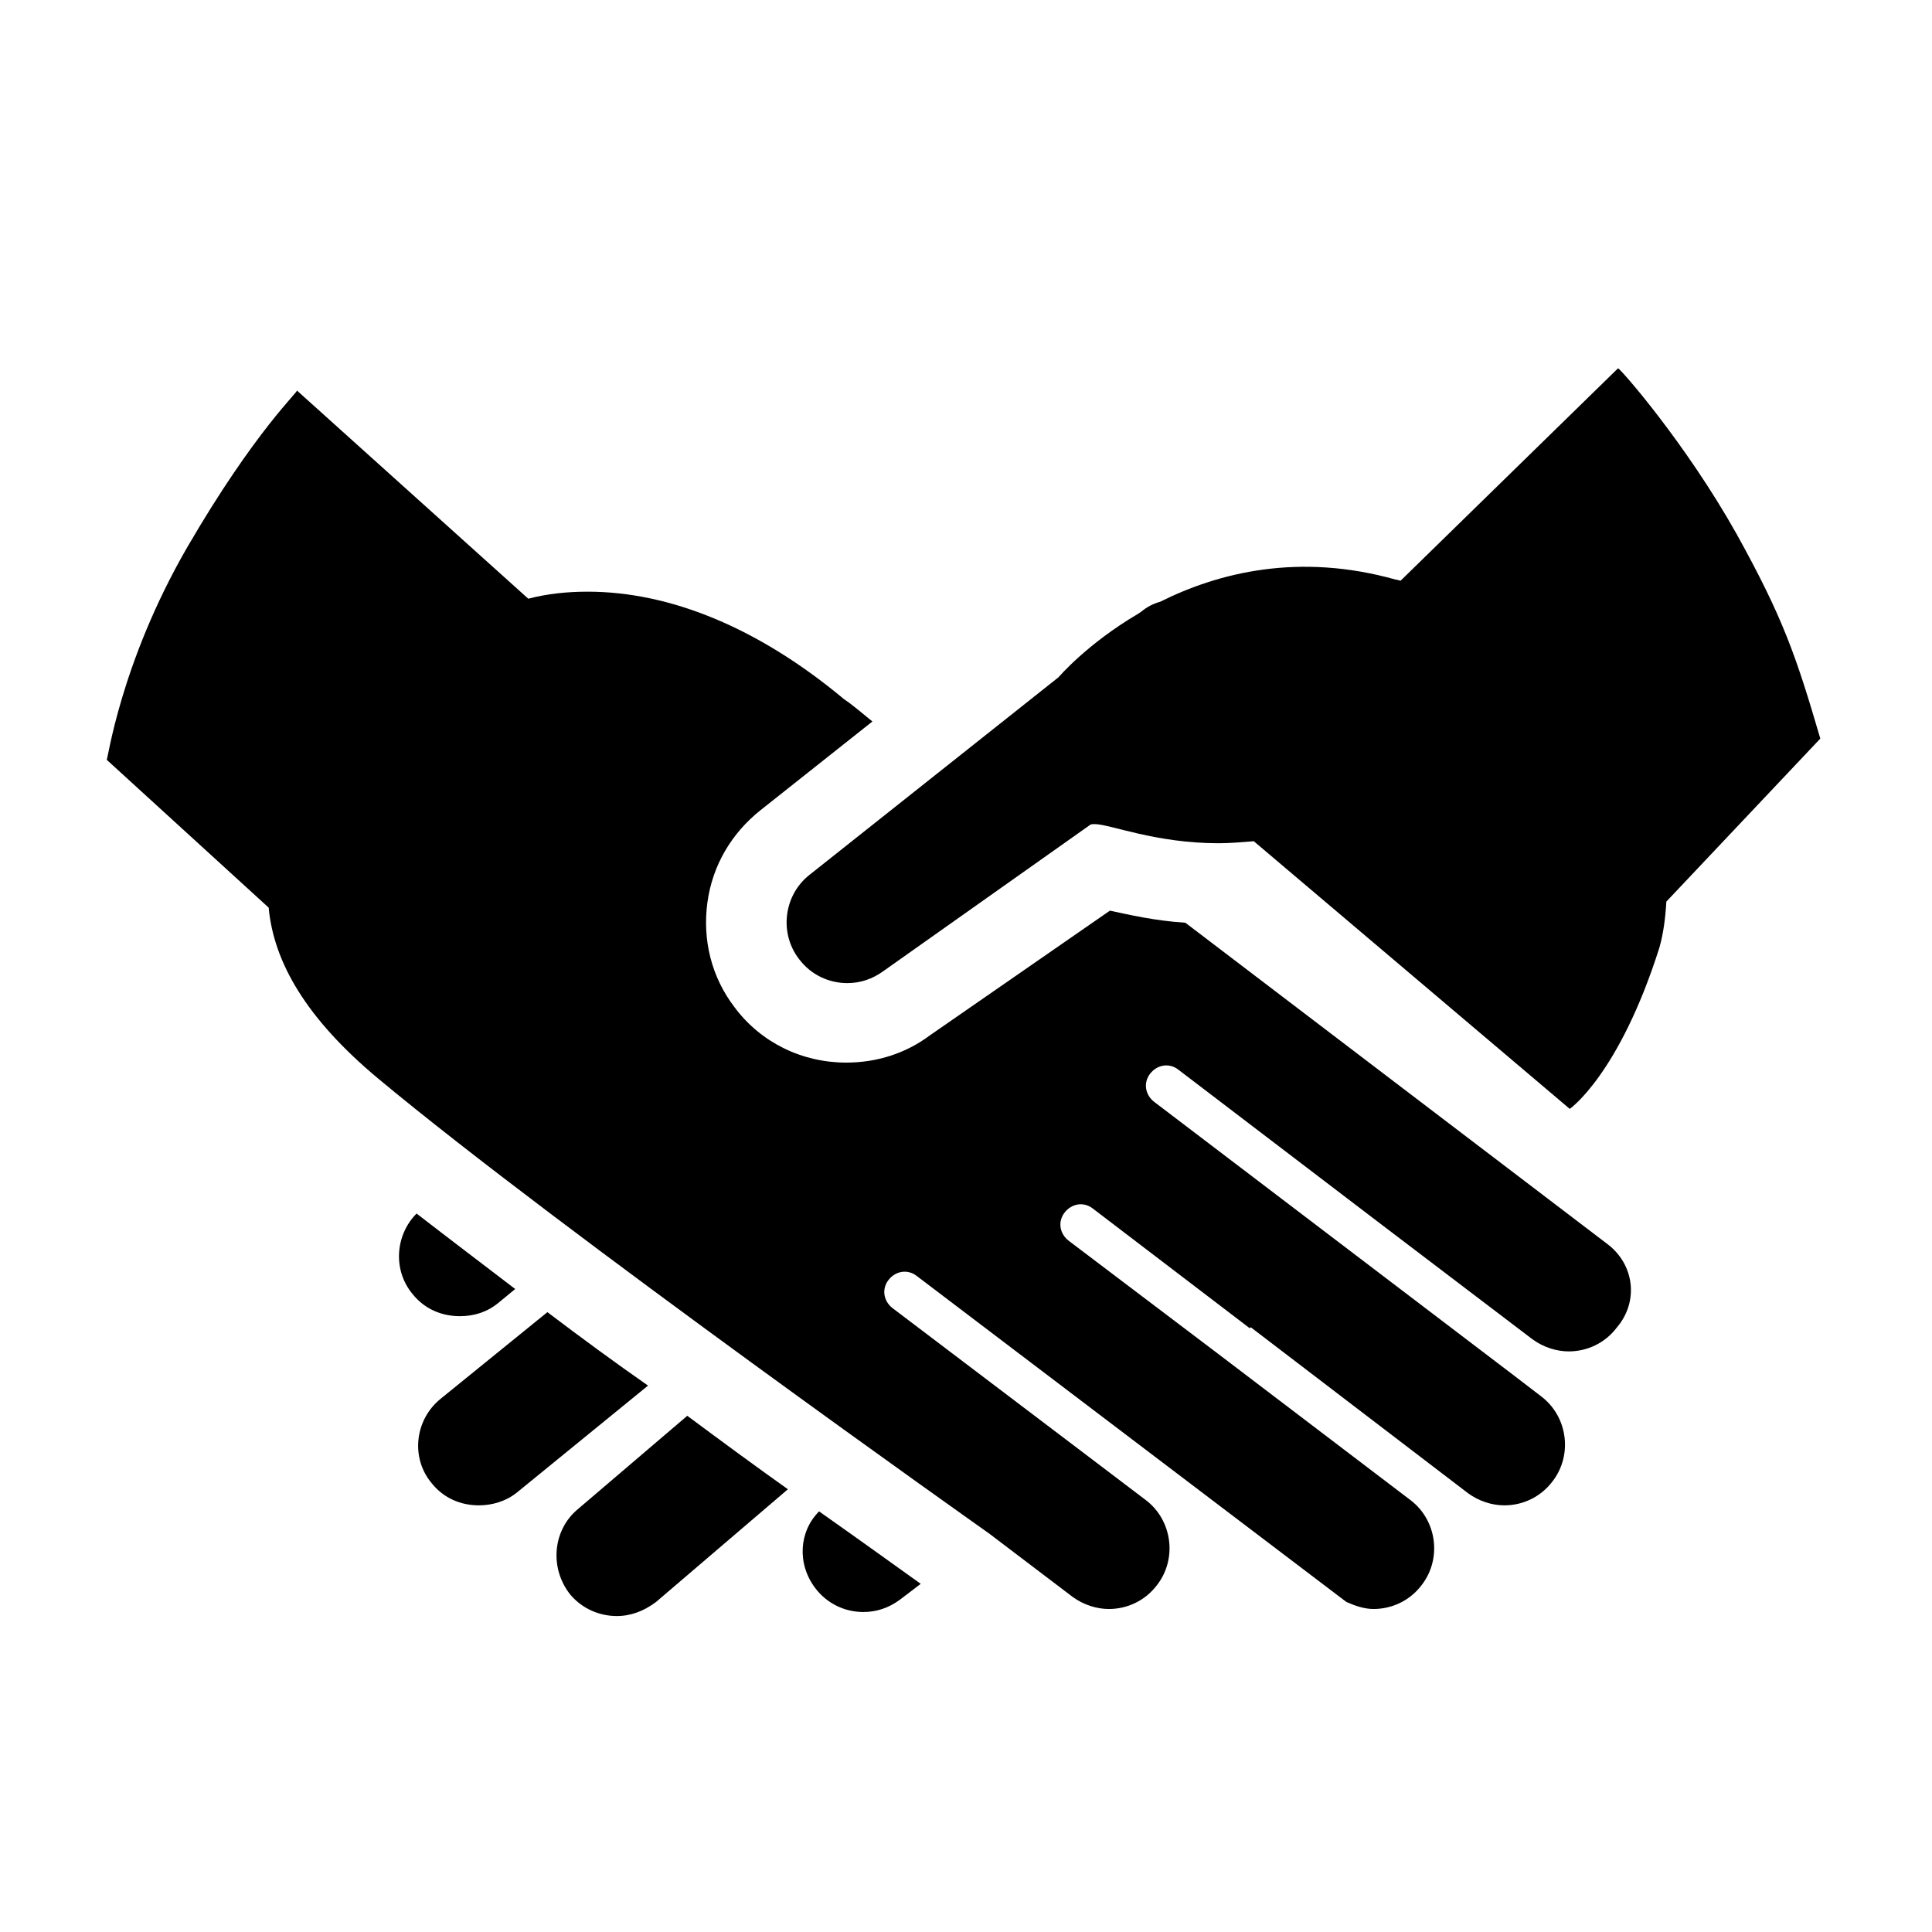 <svg xmlns="http://www.w3.org/2000/svg" xmlns:xlink="http://www.w3.org/1999/xlink" id="Ebene_1" x="0px" y="0px" width="192px" height="192px" viewBox="0 0 192 192" style="enable-background:new 0 0 192 192;" xml:space="preserve"><style type="text/css">	.st0{fill:none;}</style><rect class="st0" width="192" height="192"></rect><g>	<path d="M81,157.8c1.2,1.6,3,2.4,4.8,2.4c1.3,0,2.5-0.4,3.6-1.2l2.1-1.6c-2.1-1.5-5.7-4.1-10.1-7.2C79.4,152.2,79.2,155.4,81,157.8  z"></path>	<path d="M57.4,150c-2.5,2.1-2.8,5.9-0.7,8.5c1.2,1.4,2.9,2.1,4.6,2.1c1.4,0,2.7-0.5,3.9-1.4L78.3,148c-3.1-2.2-6.5-4.7-10-7.3  L57.4,150z"></path>	<path d="M54.4,130.4L43.8,139c-2.6,2.1-3,5.9-0.9,8.4c1.2,1.5,2.9,2.2,4.7,2.2c1.3,0,2.7-0.4,3.8-1.3l13-10.6  C61.1,135.4,57.7,132.9,54.4,130.4z"></path>	<path d="M49.5,129.5l1.7-1.4c-3.4-2.6-6.7-5.1-9.8-7.5c-2.1,2.1-2.4,5.6-0.4,8c1.2,1.5,2.9,2.2,4.7,2.2  C47.1,130.8,48.4,130.4,49.5,129.5z"></path>	<path d="M159.7,123.6l-41.9-31.9c-3.1-0.2-5.6-0.8-7.5-1.2l-17.9,12.4c-2.4,1.8-5.3,2.7-8.3,2.7c-4.4,0-8.5-2-11.1-5.5  c-2.3-3-3.2-6.7-2.7-10.4c0.5-3.7,2.4-6.9,5.3-9.2l11.1-8.8c-1-0.8-1.9-1.6-2.8-2.2c-8.5-7.1-17.3-10.7-25.5-10.7  c-2,0-4,0.2-5.9,0.7l-23-20.7c0.3,0-4.1,3.9-10.9,15.6c-6.7,11.6-7.9,21.3-8,21.1l16.1,14.7c0.5,5.4,3.7,11,10.9,17  c18,15,60.7,45.2,60.7,45.2l0,0l8.3,6.3c1.1,0.8,2.4,1.2,3.6,1.2c1.8,0,3.6-0.8,4.8-2.4c2-2.6,1.5-6.4-1.1-8.4l-5.8-4.4l0,0  L88.7,130c-0.9-0.7-1.1-1.9-0.4-2.8c0.7-0.9,1.9-1.1,2.8-0.4l42.7,32.4c0.9,0.4,1.8,0.7,2.7,0.7c1.8,0,3.6-0.8,4.8-2.4  c2-2.6,1.5-6.4-1.1-8.4L121,134.5l0,0l-14.8-11.2c-0.9-0.7-1.1-1.9-0.4-2.8s1.9-1.1,2.8-0.4l15.6,11.9l0.1-0.1l21.6,16.5  c1.1,0.8,2.4,1.2,3.6,1.2c1.8,0,3.6-0.8,4.8-2.4c2-2.6,1.5-6.4-1.1-8.4l-3-2.3l-35.5-27c-0.9-0.7-1.1-1.9-0.4-2.8s1.9-1.1,2.8-0.4  l20.2,15.4l0,0l15,11.4c1.1,0.8,2.4,1.2,3.6,1.2c1.8,0,3.6-0.8,4.8-2.4C162.9,129.3,162.4,125.6,159.7,123.6z"></path>	<path d="M172.6,53.1c-5.1-9.1-11.6-16.5-11.8-16.5l-21.6,21.1c-0.2,0-0.3-0.1-0.5-0.1c-9.6-2.7-17.6-0.7-23.4,2.2  c-0.7,0.2-1.3,0.5-1.9,1l-0.3,0.2c-5.1,3-7.9,6.3-7.9,6.3L80.5,86.9c-2.6,2-3.1,5.8-1.1,8.4c1.2,1.6,3,2.4,4.8,2.4  c1.3,0,2.5-0.4,3.6-1.2L108.3,82c0.1-0.1,0.3-0.1,0.5-0.1c1.5,0,6,1.9,12.3,1.9c1.1,0,2.3-0.1,3.5-0.2l31.4,26.6  c0,0,4.9-3.4,8.9-16c0.4-1.4,0.6-2.9,0.7-4.6l0,0l15.3-16.2C178.5,65.2,177.2,61.4,172.6,53.1z"></path></g></svg>